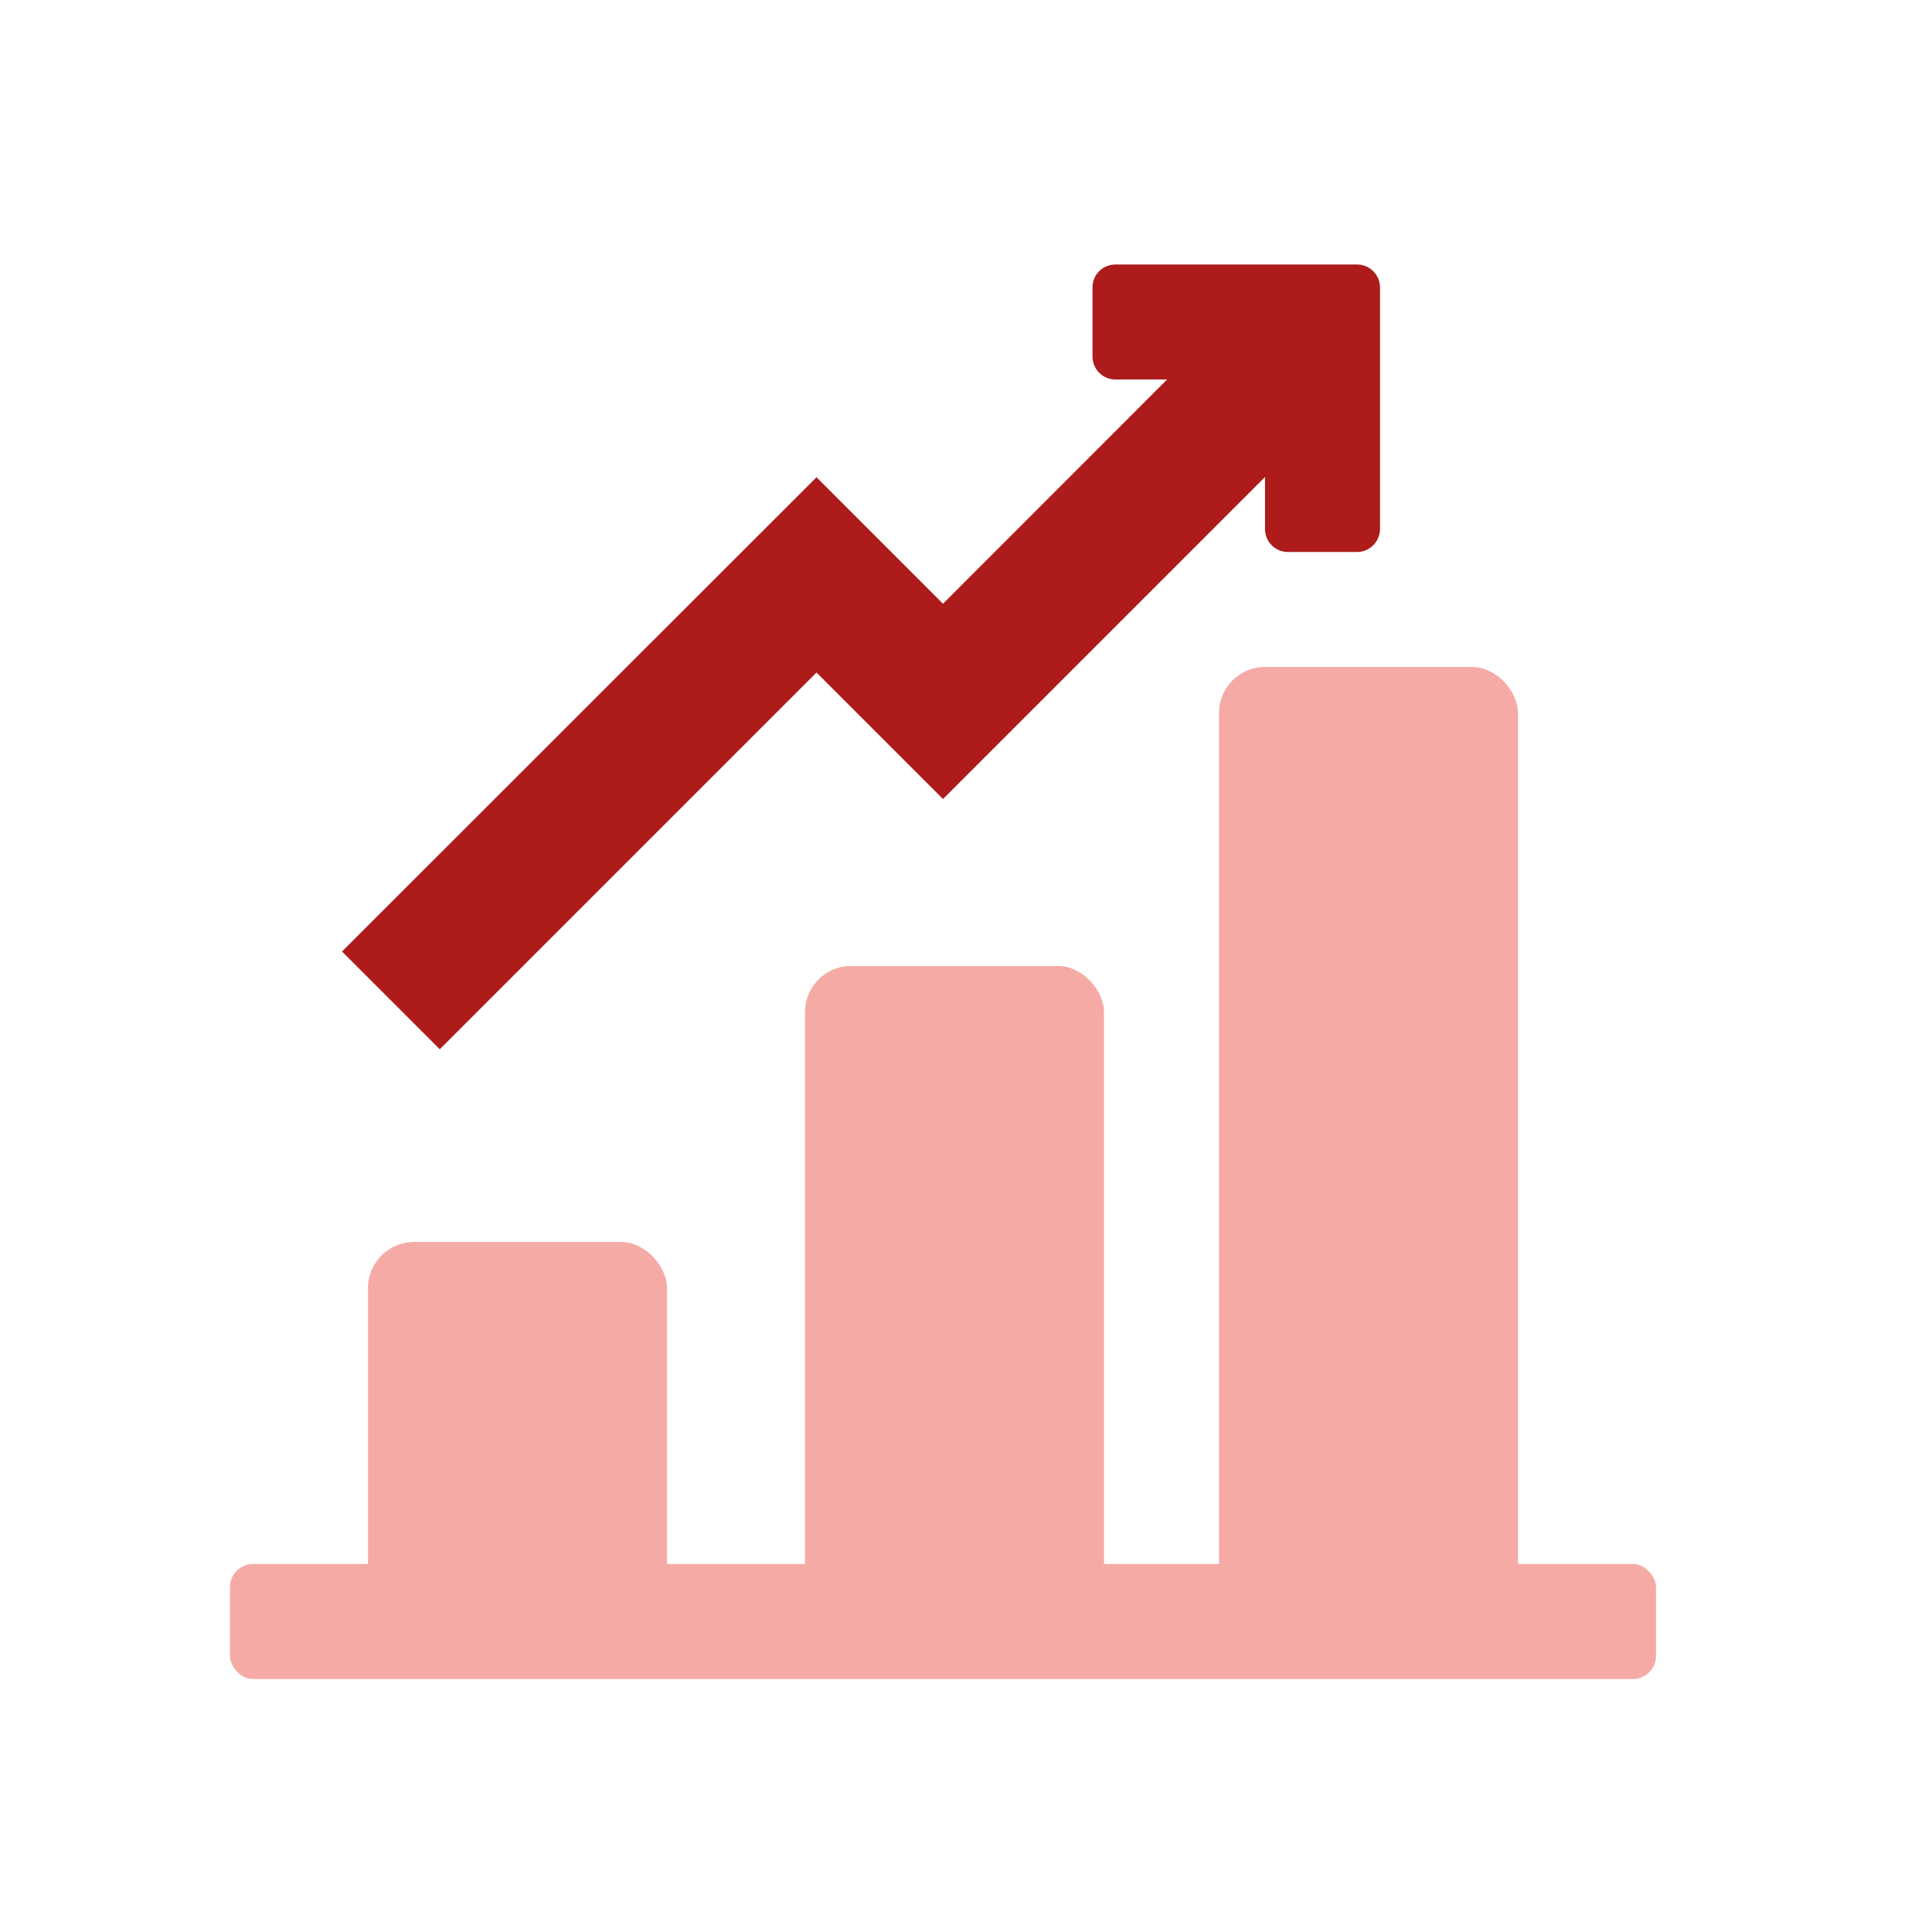 <svg width="84" height="84" viewBox="0 0 84 84" fill="none" xmlns="http://www.w3.org/2000/svg" xmlns:xlink="http://www.w3.org/1999/xlink">
	<desc>
		Created with Pixso.
	</desc>
	<defs>
		<clipPath id="clip2218_10647">
			<rect id="画板 225" width="84" height="84" fill="white" fill-opacity="0"/>
		</clipPath>
	</defs>
	<rect id="画板 225" width="84" height="84" fill="#FFFFFF" fill-opacity="1"/>
	<g clip-path="url(#clip2218_10647)">
		<rect id="矩形 48" x="10" y="68" rx="1" width="62" height="5" fill="#F5AAA6" fill-opacity="1"/>
		<rect id="矩形 49" x="16" y="54" rx="2" width="13" height="17" fill="#F5AAA6" fill-opacity="1"/>
		<rect id="矩形 50" x="35" y="42" rx="2" width="13" height="29" fill="#F5AAA6" fill-opacity="1"/>
		<rect id="矩形 51" x="53" y="29" rx="2" width="13" height="42" fill="#F5AAA6" fill-opacity="1"/>
		<path id="矢量 117 (边框)" d="M35.5 20.75L14.87 41.37L19.12 45.62L35.5 29.24L41 34.74L59.12 16.62L54.87 12.37L41 26.25L35.5 20.75Z" fill="#AE1B1B" fill-opacity="1" fill-rule="evenodd"/>
		<path id="矢量 118 (边框)" d="M59 11.5L48.5 11.5C47.94 11.5 47.5 11.94 47.5 12.5L47.5 15.5C47.5 16.05 47.94 16.5 48.5 16.5L54 16.5C54.55 16.5 55 16.94 55 17.5L55 23C55 23.55 55.44 24 56 24L59 24C59.55 24 60 23.55 60 23L60 12.5C60 11.94 59.55 11.5 59 11.5Z" fill="#AE1B1B" fill-opacity="1" fill-rule="evenodd"/>
	</g>
</svg>
